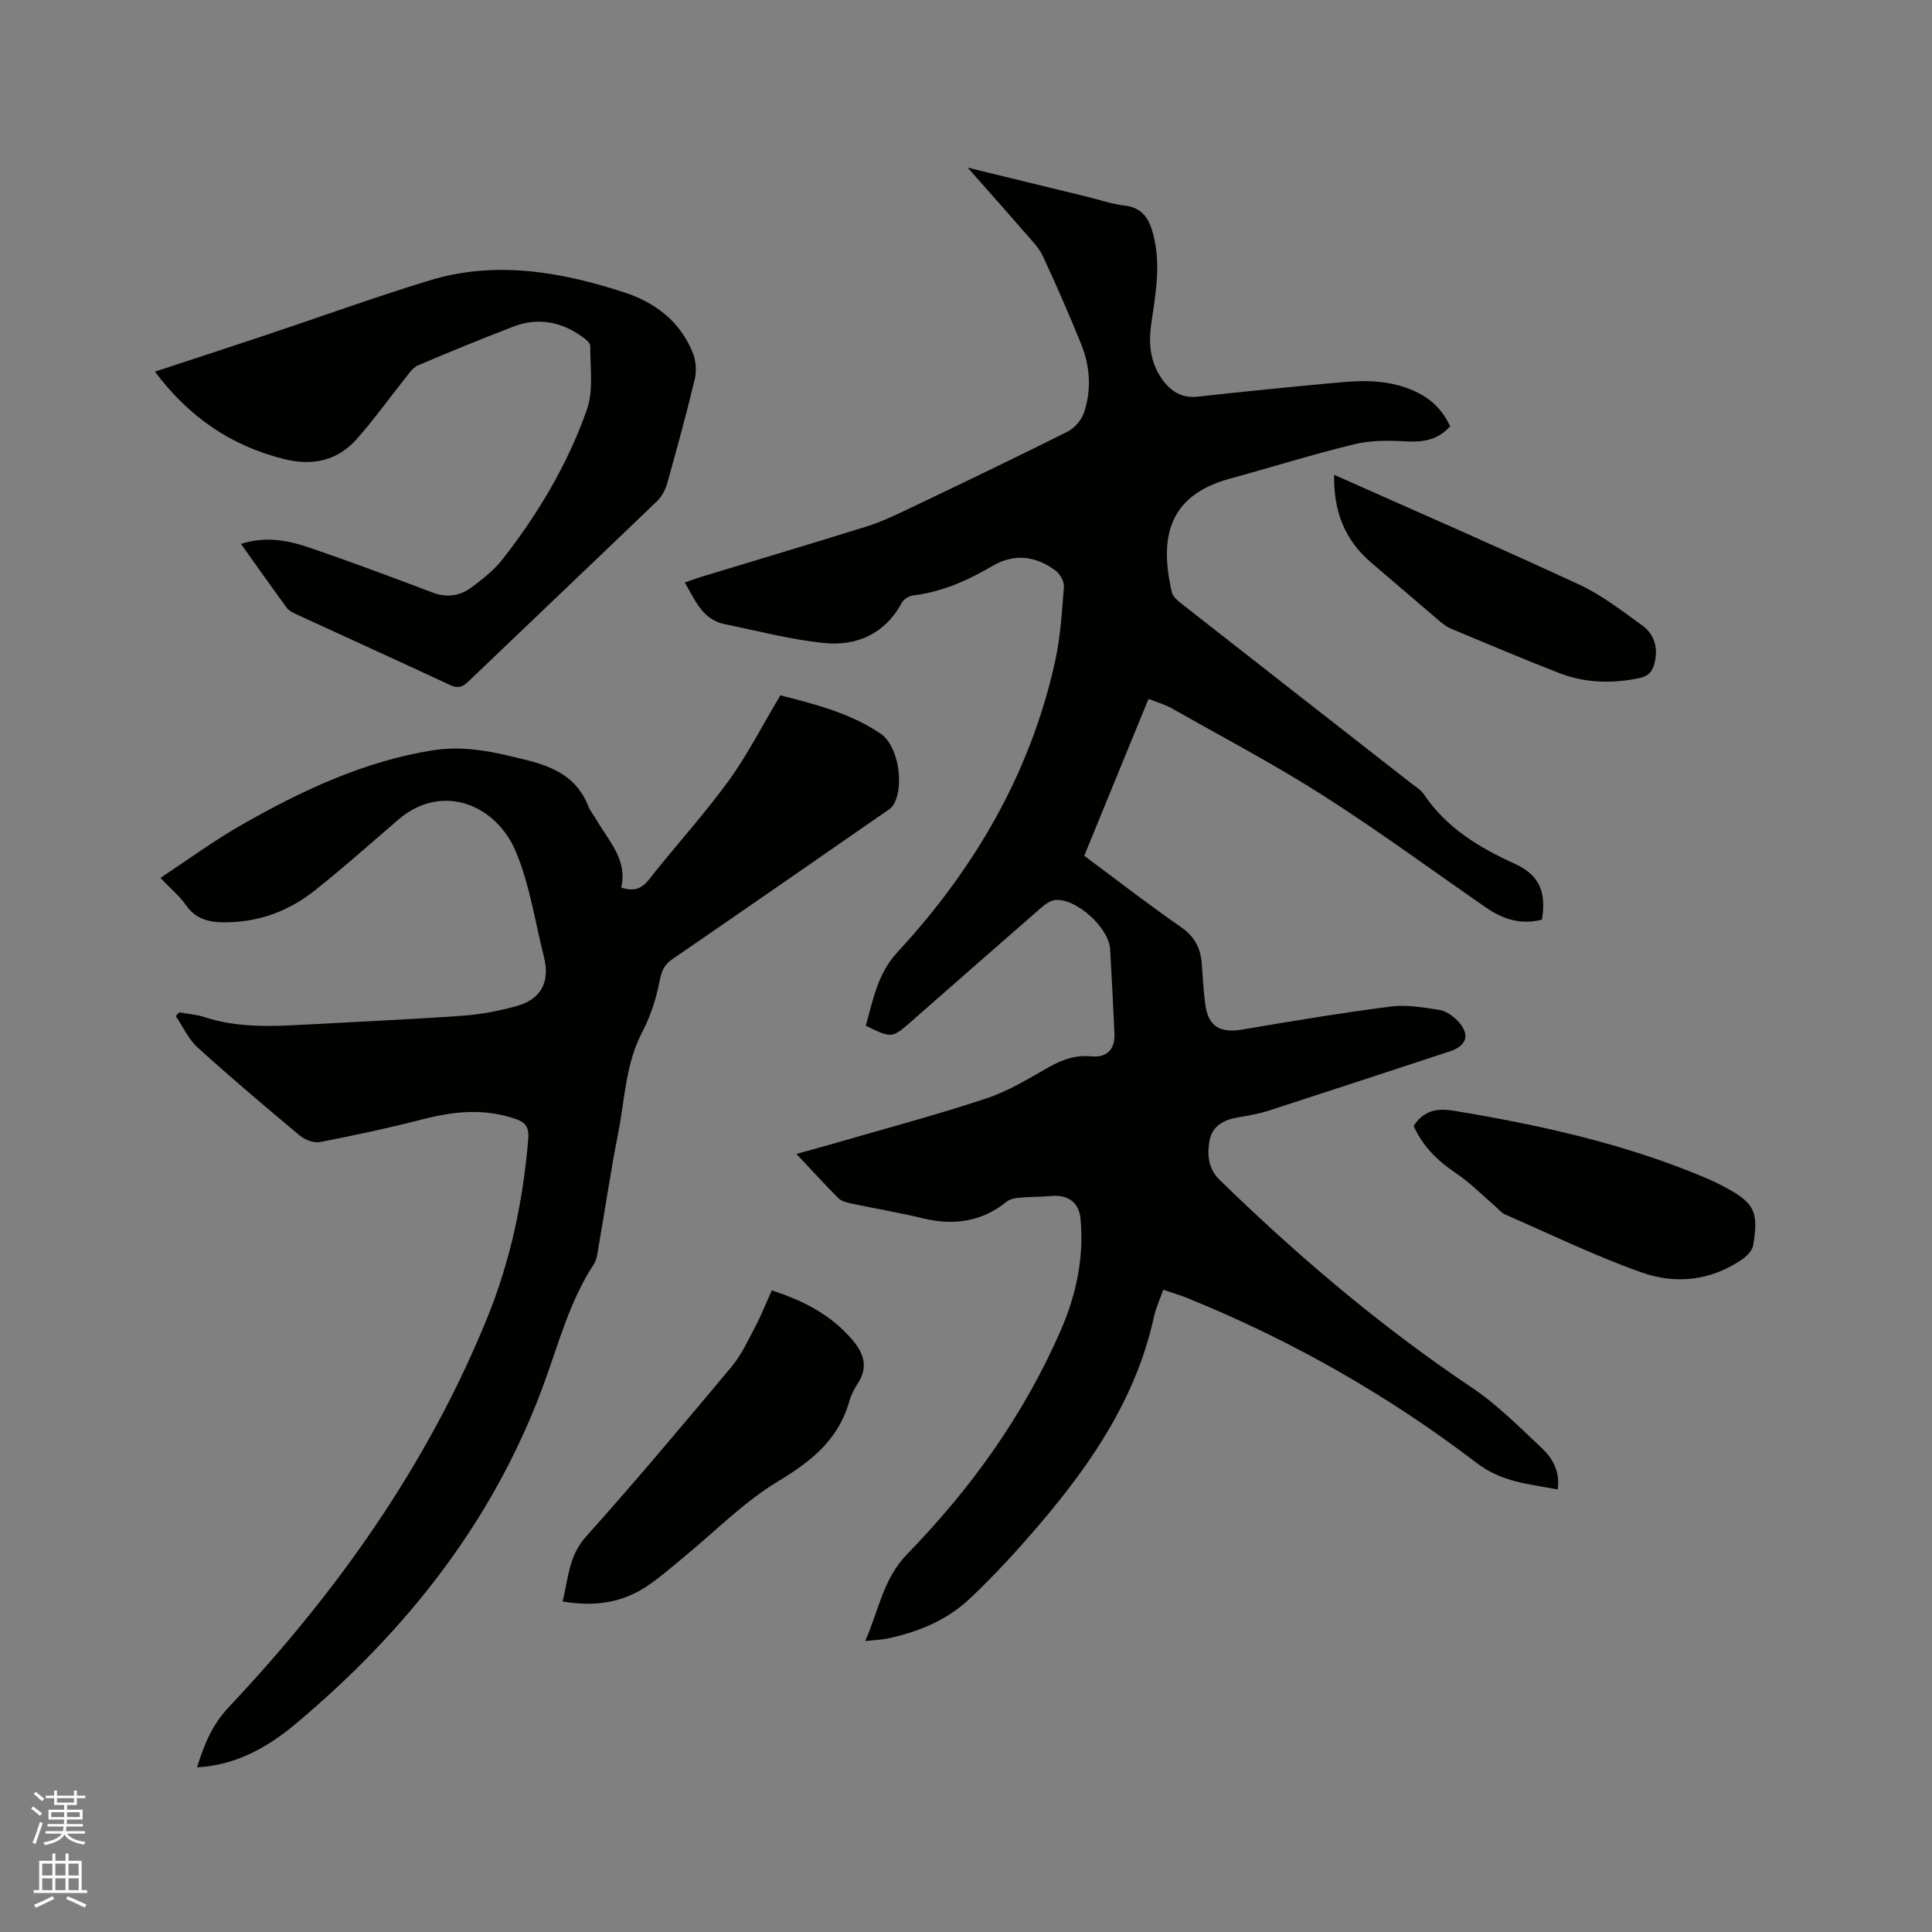 <svg enable-background="new 0 0 400 400" viewBox="0 0 400 400" xmlns="http://www.w3.org/2000/svg"><rect x="0" y="0" width="400" height="400" fill="#808080" stroke="none"/><path d="m6.44 374.46.42-.45c.65.47 1.27.95 1.85 1.44l-.45.49c-.65-.56-1.25-1.06-1.82-1.48m.93 7.33-.63-.26c.55-1.36 1.05-2.8 1.52-4.33.19.1.38.19.59.27-.46 1.29-.95 2.73-1.48 4.32m-.38-10.38.44-.42c.43.34 1.01.82 1.74 1.44l-.49.49c-.53-.51-1.09-1.01-1.69-1.51m2.5.35h1.72v-1.04h.59v1.04h3.52v-1.04h.59v1.04h1.75v.53h-1.75v1.42h-2.03v.97h3.22v2.03h-3.24c0 .35-.01.66-.03.93h3.32v.53h-3.37c-.03.27-.08.58-.15.94h3.96v.53h-3.71c.67.92 1.93 1.48 3.79 1.68-.13.24-.23.44-.29.59-2.13-.38-3.48-1.08-4.04-2.12-.43.97-1.77 1.72-4.03 2.23-.09-.19-.2-.37-.33-.55 2.1-.42 3.37-1.03 3.81-1.83h-3.36v-.53h3.58c.08-.29.13-.61.16-.94h-3.33v-.53h3.39c.02-.27.04-.58.04-.93h-3.23v-2.03h3.25v-.97h-2.07v-1.42h-1.73zm1.12 3.44v1h2.65c.01-.3.02-.44.01-.4v-.25-.35zm1.19-2h3.52v-.91h-3.52zm4.71 2h-2.63v.59c0 .15-.01.28-.01.4h2.64z" fill="#fbfcfa"/><path d="m13.56 383.74h.63v1.52h2.72v6.07h1.13v.6h-11.06v-.6h1.13v-6.07h2.73v-1.52h.63v1.52h2.1v-1.52zm-2.69 8.83.38.56c-1.24.63-2.53 1.25-3.85 1.85-.1-.21-.21-.42-.34-.63 1.36-.55 2.63-1.15 3.81-1.78m-2.13-4.27h2.1v-2.45h-2.1zm0 3.04h2.1v-2.46h-2.1zm2.72-3.04h2.1v-2.45h-2.1zm0 3.04h2.1v-2.46h-2.1zm6.07 3.6c-1.41-.71-2.7-1.3-3.86-1.78l.35-.56c1.45.62 2.75 1.19 3.88 1.72zm-1.25-9.09h-2.1v2.45h2.1zm-2.09 5.49h2.1v-2.46h-2.1z" fill="#fbfcfa"/><g fill="#010100"><path d="m319.23 190.41c-4.43 1.13-8.14-.14-11.58-2.52-11.23-7.76-22.23-15.87-33.73-23.2-10.16-6.48-20.86-12.11-31.35-18.06-1.36-.77-2.92-1.19-4.78-1.93-4.43 10.82-8.82 21.53-13.31 32.48 6.71 4.98 13.23 10.04 20 14.74 2.84 1.96 4.1 4.36 4.33 7.6.19 2.75.37 5.5.7 8.24.57 4.7 3.01 6.19 7.66 5.4 10.23-1.74 20.47-3.44 30.76-4.77 3.27-.42 6.73.19 10.05.7 1.34.2 2.75 1.18 3.74 2.19 2.72 2.8 2.08 5.2-1.54 6.39-12.47 4.1-24.93 8.21-37.42 12.25-2.1.68-4.31 1.07-6.5 1.43-2.85.48-5.25 1.79-5.81 4.65-.56 2.87-.38 5.9 2 8.22 16.2 15.8 33.36 30.38 52.2 43.01 5.31 3.56 9.93 8.22 14.62 12.64 2.21 2.09 3.75 4.83 3.23 8.51-5.93-1.15-11.5-1.46-16.79-5.5-18.41-14.07-38.48-25.46-60-34.18-1.47-.59-3-1.03-4.87-1.67-.67 1.92-1.51 3.72-1.93 5.61-3.59 16.43-12.61 29.91-23.24 42.44-4.72 5.56-9.65 10.98-14.96 15.97-4.69 4.41-10.64 6.87-16.98 8.19-1.31.27-2.68.31-4.61.53 2.86-6.42 3.68-12.86 8.73-18.04 13.23-13.59 24.22-28.91 31.82-46.42 3.15-7.27 4.78-14.92 4.05-22.92-.31-3.42-2.56-5.08-6.04-4.77-2.21.19-4.44.16-6.65.35-.89.08-1.93.28-2.59.81-5.21 4.2-10.99 5-17.37 3.46-4.94-1.19-9.96-2.03-14.92-3.09-.9-.19-1.95-.46-2.56-1.06-2.83-2.84-5.53-5.82-8.7-9.18 3.16-.88 5.87-1.61 8.55-2.39 10.26-2.98 20.6-5.73 30.73-9.09 4.57-1.51 8.81-4.12 13.03-6.51 2.77-1.57 5.5-2.52 8.73-2.21 3.24.31 4.95-1.46 4.81-4.71-.26-5.82-.57-11.65-.9-17.47-.25-4.42-6.9-10.51-11.3-10.2-1.01.07-2.1.85-2.92 1.56-8.96 7.79-17.87 15.64-26.8 23.47-4.15 3.65-4.15 3.65-9.57 1 1.54-5.34 2.35-10.67 6.61-15.28 15.92-17.23 27.49-37.03 32.59-60.17 1.11-5.04 1.42-10.27 1.82-15.43.08-1.08-.78-2.63-1.69-3.31-4.07-3.04-8.52-3.68-13.07-1.01-5.16 3.03-10.53 5.41-16.55 6.14-.8.1-1.84.76-2.22 1.45-3.52 6.51-9.35 9.07-16.2 8.37-6.9-.7-13.69-2.51-20.52-3.9-4.55-.93-6.05-4.86-8.24-8.61 1.2-.42 2.25-.83 3.32-1.16 11.44-3.48 22.91-6.88 34.32-10.45 3-.94 5.89-2.31 8.74-3.67 10.98-5.25 21.96-10.5 32.84-15.95 1.48-.74 2.93-2.44 3.45-4.01 1.59-4.78 1.22-9.67-.68-14.32-2.49-6.07-5.09-12.1-7.87-18.04-.83-1.77-2.32-3.25-3.63-4.76-3.73-4.31-7.53-8.57-11.92-13.54 8.84 2.15 16.8 4.09 24.76 6.03 2.57.63 5.11 1.52 7.72 1.82 3.72.43 5.08 2.73 5.93 5.94 1.65 6.26.48 12.42-.41 18.61-.63 4.36-.13 8.47 2.73 12.03 1.77 2.19 3.93 3.31 6.92 2.98 9.89-1.09 19.8-2.09 29.71-2.98 5.19-.47 10.38-.38 15.28 1.89 3.3 1.53 5.73 3.88 7.24 7.24-2.57 2.88-5.68 3.32-9.27 3.11-3.53-.21-7.23-.22-10.63.61-8.63 2.1-17.12 4.77-25.7 7.11-13.07 3.56-14.52 12.63-12.02 23.5.24 1.05 1.49 1.98 2.46 2.74 15.68 12.3 31.4 24.56 47.1 36.83.92.72 2 1.35 2.63 2.28 4.66 6.95 11.41 11.01 18.84 14.4 5.1 2.29 6.57 5.95 5.59 11.56z"/><path d="m33.21 181.76c5.72-3.77 10.99-7.65 16.64-10.88 12.45-7.11 25.32-13.22 39.7-15.53 6.82-1.1 13.15.42 19.68 2.07 5.8 1.46 10.37 3.78 12.62 9.6.38.97 1.11 1.8 1.64 2.72 2.55 4.41 6.48 8.28 5.12 14.01 2.63.86 4.2.32 5.77-1.68 5.37-6.83 11.27-13.27 16.38-20.28 3.95-5.43 7.02-11.5 10.81-17.83 6.76 1.75 14.28 3.55 20.74 7.93 3.7 2.51 4.97 10.76 2.71 14.67-.49.85-1.53 1.41-2.39 2.01-14.46 10.02-28.91 20.06-43.42 30.01-1.72 1.18-2.25 2.49-2.65 4.55-.69 3.64-1.91 7.32-3.62 10.61-3.44 6.6-3.57 13.88-4.96 20.89-1.56 7.89-2.72 15.87-4.1 23.8-.2 1.14-.34 2.41-.94 3.33-4.96 7.55-7.22 16.22-10.26 24.54-10.34 28.38-28.34 51.14-51.18 70.37-5.89 4.96-12.41 8.77-20.7 9.24 1.46-4.76 3.16-8.86 6.6-12.51 22.42-23.78 41.1-50.12 53.48-80.56 4.82-11.85 7.43-24.27 8.49-37.03.19-2.31-.44-3.4-2.63-4.15-6.4-2.2-12.67-1.61-19.07.04-7.06 1.82-14.2 3.35-21.36 4.74-1.29.25-3.14-.42-4.21-1.31-7.16-5.97-14.28-12-21.19-18.26-1.91-1.73-3.03-4.31-4.52-6.51.24-.25.48-.51.72-.76 1.73.31 3.53.43 5.18.97 6.81 2.24 13.77 1.96 20.76 1.57 10.9-.6 21.8-1.07 32.68-1.84 3.77-.27 7.57-.99 11.22-2 5.11-1.42 6.97-5.04 5.66-10.2-1.84-7.29-2.93-14.9-5.8-21.76-4.15-9.88-15.39-14.32-24.31-6.67-5.78 4.96-11.47 10.06-17.44 14.78-5 3.95-10.81 6.23-17.28 6.48-3.58.14-6.91-.13-9.27-3.51-1.3-1.88-3.14-3.39-5.3-5.66z"/><path d="m49.89 112.61c5.39-1.72 10.06-.65 14.57.9 8.4 2.89 16.73 6 25.04 9.15 2.98 1.13 5.69.76 8.1-1.04 2.27-1.7 4.61-3.49 6.34-5.7 7.44-9.46 13.58-19.78 17.57-31.11 1.41-3.99.65-8.77.7-13.19.01-.61-.92-1.36-1.57-1.83-4.42-3.21-9.27-4.14-14.41-2.15-6.61 2.55-13.18 5.23-19.7 8.01-1.05.45-1.83 1.65-2.6 2.61-3.37 4.21-6.5 8.63-10.08 12.65-4.02 4.51-9.15 5.6-15.06 4.13-11.03-2.75-19.77-8.79-26.71-18.1 7.51-2.47 15-4.91 22.47-7.4 11.44-3.82 22.78-7.93 34.3-11.46 13.63-4.17 27.08-1.87 40.26 2.41 6.49 2.1 11.72 6.02 14.33 12.58.65 1.62.81 3.74.4 5.44-1.72 7.2-3.68 14.35-5.68 21.48-.38 1.35-1.11 2.79-2.1 3.74-12.99 12.49-26.07 24.89-39.08 37.36-1.24 1.19-2.18 1.49-3.84.72-10.55-4.93-21.16-9.73-31.73-14.6-.75-.35-1.6-.77-2.06-1.4-3.12-4.25-6.16-8.57-9.46-13.2z"/><path d="m159.79 267.16c6.58 2.14 12.32 5.08 16.72 10.29 2.36 2.8 3.27 5.6 1.11 8.93-.74 1.14-1.4 2.41-1.77 3.71-2.24 7.96-7.83 12.43-14.75 16.6-7.24 4.37-13.32 10.64-19.94 16.05-2.45 2.01-4.85 4.13-7.5 5.85-5.11 3.31-10.78 4.08-17.18 2.98 1.2-4.7 1.2-9.34 4.8-13.37 10.3-11.52 20.26-23.36 30.17-35.22 2.06-2.46 3.44-5.51 4.96-8.39 1.23-2.32 2.19-4.79 3.38-7.43z"/><path d="m292.67 233.11c2.18-3.28 4.91-3.71 8.41-3.13 17.98 2.98 35.69 6.9 52.54 14.09 1.07.46 2.11.98 3.14 1.52 6.45 3.39 7.43 5.19 6.2 12.3-.18 1.04-1.26 2.14-2.2 2.8-6.48 4.5-13.85 5.27-20.94 2.74-9.62-3.42-18.86-7.91-28.23-12-.82-.36-1.44-1.2-2.15-1.81-2.64-2.25-5.09-4.78-7.95-6.69-3.83-2.55-6.9-5.57-8.82-9.82z"/><path d="m276.22 98.3c17.25 7.69 34.12 15.02 50.79 22.76 4.63 2.15 8.79 5.39 12.97 8.41 2.48 1.79 3.33 4.49 2.62 7.64-.42 1.87-1.26 2.89-3.24 3.3-5.64 1.16-11.2 1.02-16.56-1.07-7.49-2.91-14.88-6.05-22.3-9.14-.86-.36-1.66-.94-2.37-1.54-4.76-4.04-9.49-8.13-14.24-12.18-5.45-4.65-7.82-10.59-7.67-18.18z"/></g></svg>
